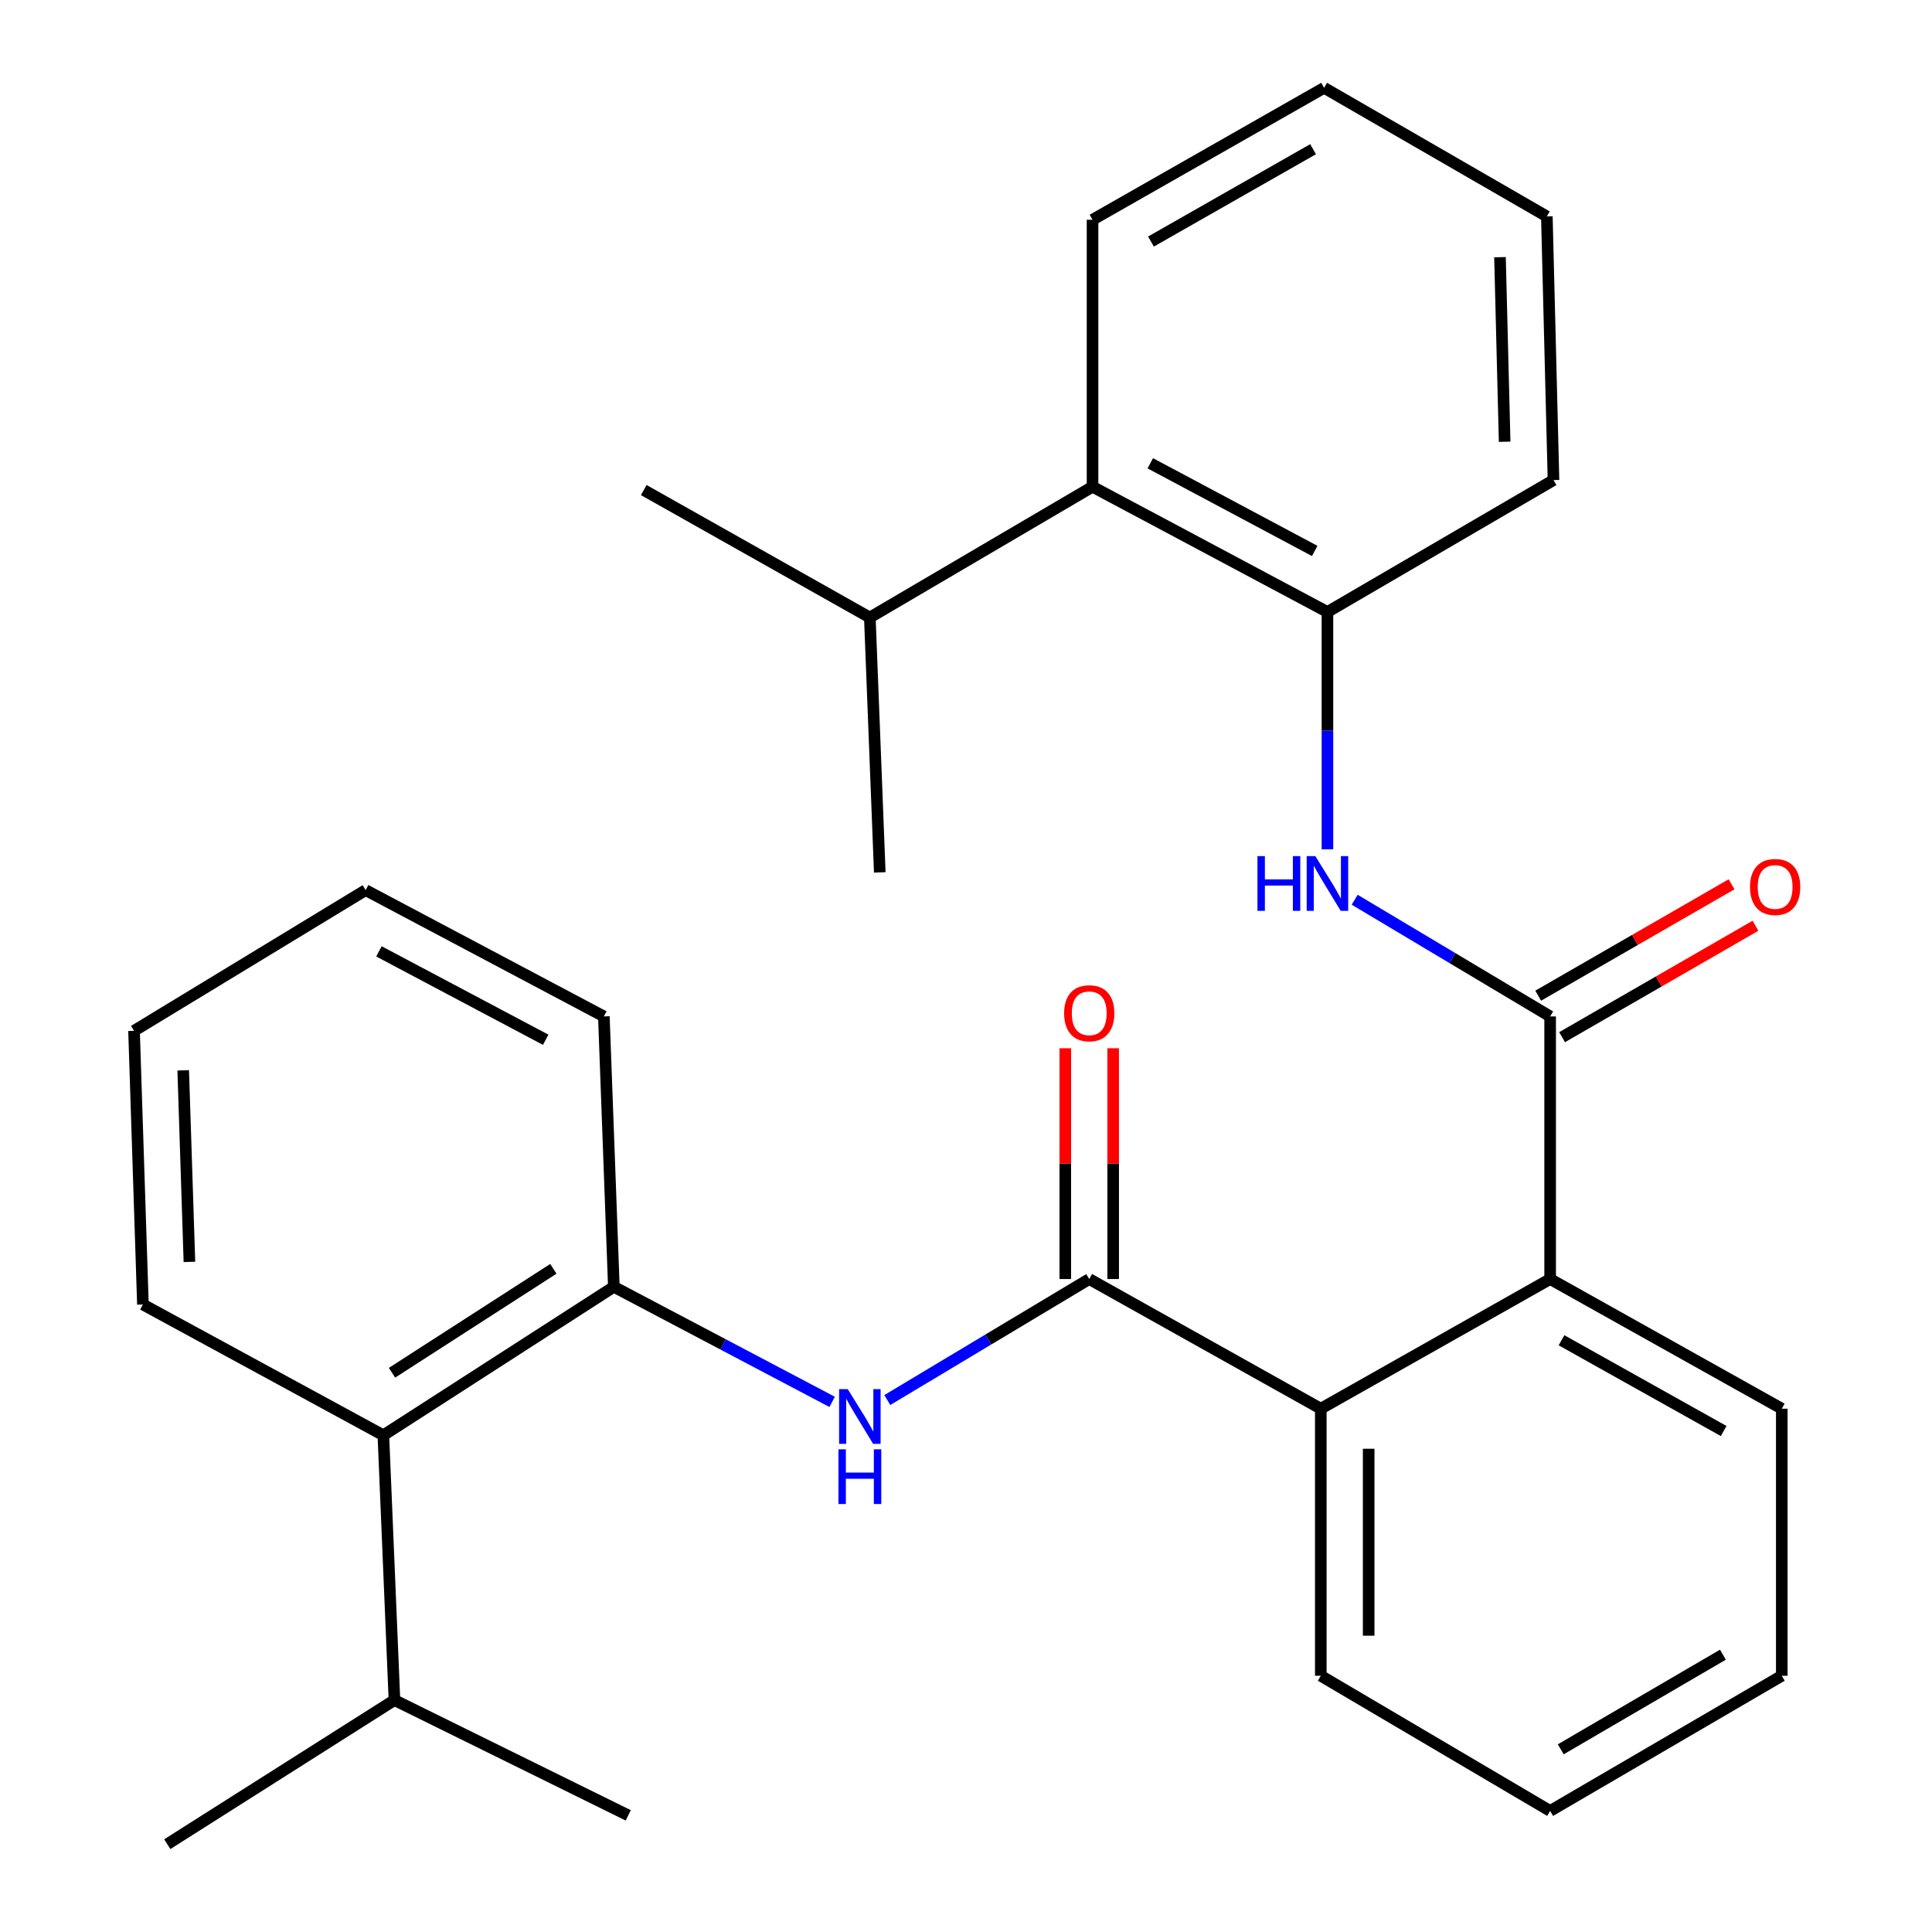 <?xml version='1.0' encoding='iso-8859-1'?>
<svg version='1.1' baseProfile='full'
              xmlns='http://www.w3.org/2000/svg'
                      xmlns:rdkit='http://www.rdkit.org/xml'
                      xmlns:xlink='http://www.w3.org/1999/xlink'
                  xml:space='preserve'
width='1000px' height='1000px' viewBox='0 0 1000 1000'>
<!-- END OF HEADER -->
<rect style='opacity:1.0;fill:#FFFFFF;stroke:none' width='1000' height='1000' x='0' y='0'> </rect>
<path class='bond-1' d='M 563.785,662.032 L 511.522,693.347' style='fill:none;fill-rule:evenodd;stroke:#000000;stroke-width:6px;stroke-linecap:butt;stroke-linejoin:miter;stroke-opacity:1' />
<path class='bond-1' d='M 511.522,693.347 L 459.259,724.663' style='fill:none;fill-rule:evenodd;stroke:#0000FF;stroke-width:6px;stroke-linecap:butt;stroke-linejoin:miter;stroke-opacity:1' />
<path class='bond-3' d='M 563.785,662.032 L 683.64,729.138' style='fill:none;fill-rule:evenodd;stroke:#000000;stroke-width:6px;stroke-linecap:butt;stroke-linejoin:miter;stroke-opacity:1' />
<path class='bond-9' d='M 576.174,662.032 L 576.174,602.306' style='fill:none;fill-rule:evenodd;stroke:#000000;stroke-width:6px;stroke-linecap:butt;stroke-linejoin:miter;stroke-opacity:1' />
<path class='bond-9' d='M 576.174,602.306 L 576.174,542.58' style='fill:none;fill-rule:evenodd;stroke:#FF0000;stroke-width:6px;stroke-linecap:butt;stroke-linejoin:miter;stroke-opacity:1' />
<path class='bond-9' d='M 551.396,662.032 L 551.396,602.306' style='fill:none;fill-rule:evenodd;stroke:#000000;stroke-width:6px;stroke-linecap:butt;stroke-linejoin:miter;stroke-opacity:1' />
<path class='bond-9' d='M 551.396,602.306 L 551.396,542.58' style='fill:none;fill-rule:evenodd;stroke:#FF0000;stroke-width:6px;stroke-linecap:butt;stroke-linejoin:miter;stroke-opacity:1' />
<path class='bond-0' d='M 802.352,526.099 L 802.352,662.032' style='fill:none;fill-rule:evenodd;stroke:#000000;stroke-width:6px;stroke-linecap:butt;stroke-linejoin:miter;stroke-opacity:1' />
<path class='bond-2' d='M 802.352,526.099 L 751.765,495.9' style='fill:none;fill-rule:evenodd;stroke:#000000;stroke-width:6px;stroke-linecap:butt;stroke-linejoin:miter;stroke-opacity:1' />
<path class='bond-2' d='M 751.765,495.9 L 701.177,465.701' style='fill:none;fill-rule:evenodd;stroke:#0000FF;stroke-width:6px;stroke-linecap:butt;stroke-linejoin:miter;stroke-opacity:1' />
<path class='bond-10' d='M 808.537,536.834 L 858.584,508' style='fill:none;fill-rule:evenodd;stroke:#000000;stroke-width:6px;stroke-linecap:butt;stroke-linejoin:miter;stroke-opacity:1' />
<path class='bond-10' d='M 858.584,508 L 908.631,479.167' style='fill:none;fill-rule:evenodd;stroke:#FF0000;stroke-width:6px;stroke-linecap:butt;stroke-linejoin:miter;stroke-opacity:1' />
<path class='bond-10' d='M 796.168,515.364 L 846.215,486.531' style='fill:none;fill-rule:evenodd;stroke:#000000;stroke-width:6px;stroke-linecap:butt;stroke-linejoin:miter;stroke-opacity:1' />
<path class='bond-10' d='M 846.215,486.531 L 896.262,457.697' style='fill:none;fill-rule:evenodd;stroke:#FF0000;stroke-width:6px;stroke-linecap:butt;stroke-linejoin:miter;stroke-opacity:1' />
<path class='bond-5' d='M 430.72,725.613 L 374.225,695.832' style='fill:none;fill-rule:evenodd;stroke:#0000FF;stroke-width:6px;stroke-linecap:butt;stroke-linejoin:miter;stroke-opacity:1' />
<path class='bond-5' d='M 374.225,695.832 L 317.729,666.051' style='fill:none;fill-rule:evenodd;stroke:#000000;stroke-width:6px;stroke-linecap:butt;stroke-linejoin:miter;stroke-opacity:1' />
<path class='bond-6' d='M 687.081,439.613 L 687.081,378.184' style='fill:none;fill-rule:evenodd;stroke:#0000FF;stroke-width:6px;stroke-linecap:butt;stroke-linejoin:miter;stroke-opacity:1' />
<path class='bond-6' d='M 687.081,378.184 L 687.081,316.756' style='fill:none;fill-rule:evenodd;stroke:#000000;stroke-width:6px;stroke-linecap:butt;stroke-linejoin:miter;stroke-opacity:1' />
<path class='bond-4' d='M 683.64,729.138 L 802.352,662.032' style='fill:none;fill-rule:evenodd;stroke:#000000;stroke-width:6px;stroke-linecap:butt;stroke-linejoin:miter;stroke-opacity:1' />
<path class='bond-13' d='M 683.64,729.138 L 683.64,867.37' style='fill:none;fill-rule:evenodd;stroke:#000000;stroke-width:6px;stroke-linecap:butt;stroke-linejoin:miter;stroke-opacity:1' />
<path class='bond-13' d='M 708.417,749.873 L 708.417,846.635' style='fill:none;fill-rule:evenodd;stroke:#000000;stroke-width:6px;stroke-linecap:butt;stroke-linejoin:miter;stroke-opacity:1' />
<path class='bond-14' d='M 802.352,662.032 L 922.248,729.138' style='fill:none;fill-rule:evenodd;stroke:#000000;stroke-width:6px;stroke-linecap:butt;stroke-linejoin:miter;stroke-opacity:1' />
<path class='bond-14' d='M 808.235,693.719 L 892.162,740.693' style='fill:none;fill-rule:evenodd;stroke:#000000;stroke-width:6px;stroke-linecap:butt;stroke-linejoin:miter;stroke-opacity:1' />
<path class='bond-8' d='M 317.729,666.051 L 198.425,742.89' style='fill:none;fill-rule:evenodd;stroke:#000000;stroke-width:6px;stroke-linecap:butt;stroke-linejoin:miter;stroke-opacity:1' />
<path class='bond-8' d='M 286.417,656.746 L 202.904,710.533' style='fill:none;fill-rule:evenodd;stroke:#000000;stroke-width:6px;stroke-linecap:butt;stroke-linejoin:miter;stroke-opacity:1' />
<path class='bond-15' d='M 317.729,666.051 L 312.554,526.099' style='fill:none;fill-rule:evenodd;stroke:#000000;stroke-width:6px;stroke-linecap:butt;stroke-linejoin:miter;stroke-opacity:1' />
<path class='bond-7' d='M 687.081,316.756 L 565.492,251.935' style='fill:none;fill-rule:evenodd;stroke:#000000;stroke-width:6px;stroke-linecap:butt;stroke-linejoin:miter;stroke-opacity:1' />
<path class='bond-7' d='M 680.499,285.168 L 595.386,239.793' style='fill:none;fill-rule:evenodd;stroke:#000000;stroke-width:6px;stroke-linecap:butt;stroke-linejoin:miter;stroke-opacity:1' />
<path class='bond-16' d='M 687.081,316.756 L 804.086,248.493' style='fill:none;fill-rule:evenodd;stroke:#000000;stroke-width:6px;stroke-linecap:butt;stroke-linejoin:miter;stroke-opacity:1' />
<path class='bond-12' d='M 565.492,251.935 L 450.221,319.619' style='fill:none;fill-rule:evenodd;stroke:#000000;stroke-width:6px;stroke-linecap:butt;stroke-linejoin:miter;stroke-opacity:1' />
<path class='bond-17' d='M 565.492,251.935 L 565.492,113.744' style='fill:none;fill-rule:evenodd;stroke:#000000;stroke-width:6px;stroke-linecap:butt;stroke-linejoin:miter;stroke-opacity:1' />
<path class='bond-11' d='M 198.425,742.89 L 204.165,879.965' style='fill:none;fill-rule:evenodd;stroke:#000000;stroke-width:6px;stroke-linecap:butt;stroke-linejoin:miter;stroke-opacity:1' />
<path class='bond-18' d='M 198.425,742.89 L 73.973,675.205' style='fill:none;fill-rule:evenodd;stroke:#000000;stroke-width:6px;stroke-linecap:butt;stroke-linejoin:miter;stroke-opacity:1' />
<path class='bond-19' d='M 204.165,879.965 L 325.176,939.624' style='fill:none;fill-rule:evenodd;stroke:#000000;stroke-width:6px;stroke-linecap:butt;stroke-linejoin:miter;stroke-opacity:1' />
<path class='bond-20' d='M 204.165,879.965 L 86.582,954.545' style='fill:none;fill-rule:evenodd;stroke:#000000;stroke-width:6px;stroke-linecap:butt;stroke-linejoin:miter;stroke-opacity:1' />
<path class='bond-21' d='M 450.221,319.619 L 333.215,253.655' style='fill:none;fill-rule:evenodd;stroke:#000000;stroke-width:6px;stroke-linecap:butt;stroke-linejoin:miter;stroke-opacity:1' />
<path class='bond-22' d='M 450.221,319.619 L 455.369,451.546' style='fill:none;fill-rule:evenodd;stroke:#000000;stroke-width:6px;stroke-linecap:butt;stroke-linejoin:miter;stroke-opacity:1' />
<path class='bond-23' d='M 683.64,867.37 L 802.352,937.339' style='fill:none;fill-rule:evenodd;stroke:#000000;stroke-width:6px;stroke-linecap:butt;stroke-linejoin:miter;stroke-opacity:1' />
<path class='bond-29' d='M 922.248,729.138 L 922.248,867.37' style='fill:none;fill-rule:evenodd;stroke:#000000;stroke-width:6px;stroke-linecap:butt;stroke-linejoin:miter;stroke-opacity:1' />
<path class='bond-25' d='M 312.554,526.099 L 189.257,460.727' style='fill:none;fill-rule:evenodd;stroke:#000000;stroke-width:6px;stroke-linecap:butt;stroke-linejoin:miter;stroke-opacity:1' />
<path class='bond-25' d='M 282.452,538.184 L 196.145,492.424' style='fill:none;fill-rule:evenodd;stroke:#000000;stroke-width:6px;stroke-linecap:butt;stroke-linejoin:miter;stroke-opacity:1' />
<path class='bond-26' d='M 804.086,248.493 L 800.645,112.024' style='fill:none;fill-rule:evenodd;stroke:#000000;stroke-width:6px;stroke-linecap:butt;stroke-linejoin:miter;stroke-opacity:1' />
<path class='bond-26' d='M 778.801,228.648 L 776.392,133.119' style='fill:none;fill-rule:evenodd;stroke:#000000;stroke-width:6px;stroke-linecap:butt;stroke-linejoin:miter;stroke-opacity:1' />
<path class='bond-31' d='M 565.492,113.744 L 685.36,45.455' style='fill:none;fill-rule:evenodd;stroke:#000000;stroke-width:6px;stroke-linecap:butt;stroke-linejoin:miter;stroke-opacity:1' />
<path class='bond-31' d='M 595.737,125.03 L 679.645,77.227' style='fill:none;fill-rule:evenodd;stroke:#000000;stroke-width:6px;stroke-linecap:butt;stroke-linejoin:miter;stroke-opacity:1' />
<path class='bond-30' d='M 73.973,675.205 L 69.375,533.56' style='fill:none;fill-rule:evenodd;stroke:#000000;stroke-width:6px;stroke-linecap:butt;stroke-linejoin:miter;stroke-opacity:1' />
<path class='bond-30' d='M 98.047,653.155 L 94.829,554.003' style='fill:none;fill-rule:evenodd;stroke:#000000;stroke-width:6px;stroke-linecap:butt;stroke-linejoin:miter;stroke-opacity:1' />
<path class='bond-24' d='M 802.352,937.339 L 922.248,867.37' style='fill:none;fill-rule:evenodd;stroke:#000000;stroke-width:6px;stroke-linecap:butt;stroke-linejoin:miter;stroke-opacity:1' />
<path class='bond-24' d='M 807.848,905.443 L 891.775,856.465' style='fill:none;fill-rule:evenodd;stroke:#000000;stroke-width:6px;stroke-linecap:butt;stroke-linejoin:miter;stroke-opacity:1' />
<path class='bond-28' d='M 189.257,460.727 L 69.375,533.56' style='fill:none;fill-rule:evenodd;stroke:#000000;stroke-width:6px;stroke-linecap:butt;stroke-linejoin:miter;stroke-opacity:1' />
<path class='bond-27' d='M 800.645,112.024 L 685.36,45.455' style='fill:none;fill-rule:evenodd;stroke:#000000;stroke-width:6px;stroke-linecap:butt;stroke-linejoin:miter;stroke-opacity:1' />
<path  class='atom-2' d='M 438.799 719.011
L 448.079 734.011
Q 448.999 735.491, 450.479 738.171
Q 451.959 740.851, 452.039 741.011
L 452.039 719.011
L 455.799 719.011
L 455.799 747.331
L 451.919 747.331
L 441.959 730.931
Q 440.799 729.011, 439.559 726.811
Q 438.359 724.611, 437.999 723.931
L 437.999 747.331
L 434.319 747.331
L 434.319 719.011
L 438.799 719.011
' fill='#0000FF'/>
<path  class='atom-2' d='M 433.979 750.163
L 437.819 750.163
L 437.819 762.203
L 452.299 762.203
L 452.299 750.163
L 456.139 750.163
L 456.139 778.483
L 452.299 778.483
L 452.299 765.403
L 437.819 765.403
L 437.819 778.483
L 433.979 778.483
L 433.979 750.163
' fill='#0000FF'/>
<path  class='atom-3' d='M 650.861 443.126
L 654.701 443.126
L 654.701 455.166
L 669.181 455.166
L 669.181 443.126
L 673.021 443.126
L 673.021 471.446
L 669.181 471.446
L 669.181 458.366
L 654.701 458.366
L 654.701 471.446
L 650.861 471.446
L 650.861 443.126
' fill='#0000FF'/>
<path  class='atom-3' d='M 680.821 443.126
L 690.101 458.126
Q 691.021 459.606, 692.501 462.286
Q 693.981 464.966, 694.061 465.126
L 694.061 443.126
L 697.821 443.126
L 697.821 471.446
L 693.941 471.446
L 683.981 455.046
Q 682.821 453.126, 681.581 450.926
Q 680.381 448.726, 680.021 448.046
L 680.021 471.446
L 676.341 471.446
L 676.341 443.126
L 680.821 443.126
' fill='#0000FF'/>
<path  class='atom-10' d='M 550.785 524.458
Q 550.785 517.658, 554.145 513.858
Q 557.505 510.058, 563.785 510.058
Q 570.065 510.058, 573.425 513.858
Q 576.785 517.658, 576.785 524.458
Q 576.785 531.338, 573.385 535.258
Q 569.985 539.138, 563.785 539.138
Q 557.545 539.138, 554.145 535.258
Q 550.785 531.378, 550.785 524.458
M 563.785 535.938
Q 568.105 535.938, 570.425 533.058
Q 572.785 530.138, 572.785 524.458
Q 572.785 518.898, 570.425 516.098
Q 568.105 513.258, 563.785 513.258
Q 559.465 513.258, 557.105 516.058
Q 554.785 518.858, 554.785 524.458
Q 554.785 530.178, 557.105 533.058
Q 559.465 535.938, 563.785 535.938
' fill='#FF0000'/>
<path  class='atom-11' d='M 905.807 459.087
Q 905.807 452.287, 909.167 448.487
Q 912.527 444.687, 918.807 444.687
Q 925.087 444.687, 928.447 448.487
Q 931.807 452.287, 931.807 459.087
Q 931.807 465.967, 928.407 469.887
Q 925.007 473.767, 918.807 473.767
Q 912.567 473.767, 909.167 469.887
Q 905.807 466.007, 905.807 459.087
M 918.807 470.567
Q 923.127 470.567, 925.447 467.687
Q 927.807 464.767, 927.807 459.087
Q 927.807 453.527, 925.447 450.727
Q 923.127 447.887, 918.807 447.887
Q 914.487 447.887, 912.127 450.687
Q 909.807 453.487, 909.807 459.087
Q 909.807 464.807, 912.127 467.687
Q 914.487 470.567, 918.807 470.567
' fill='#FF0000'/>
</svg>
